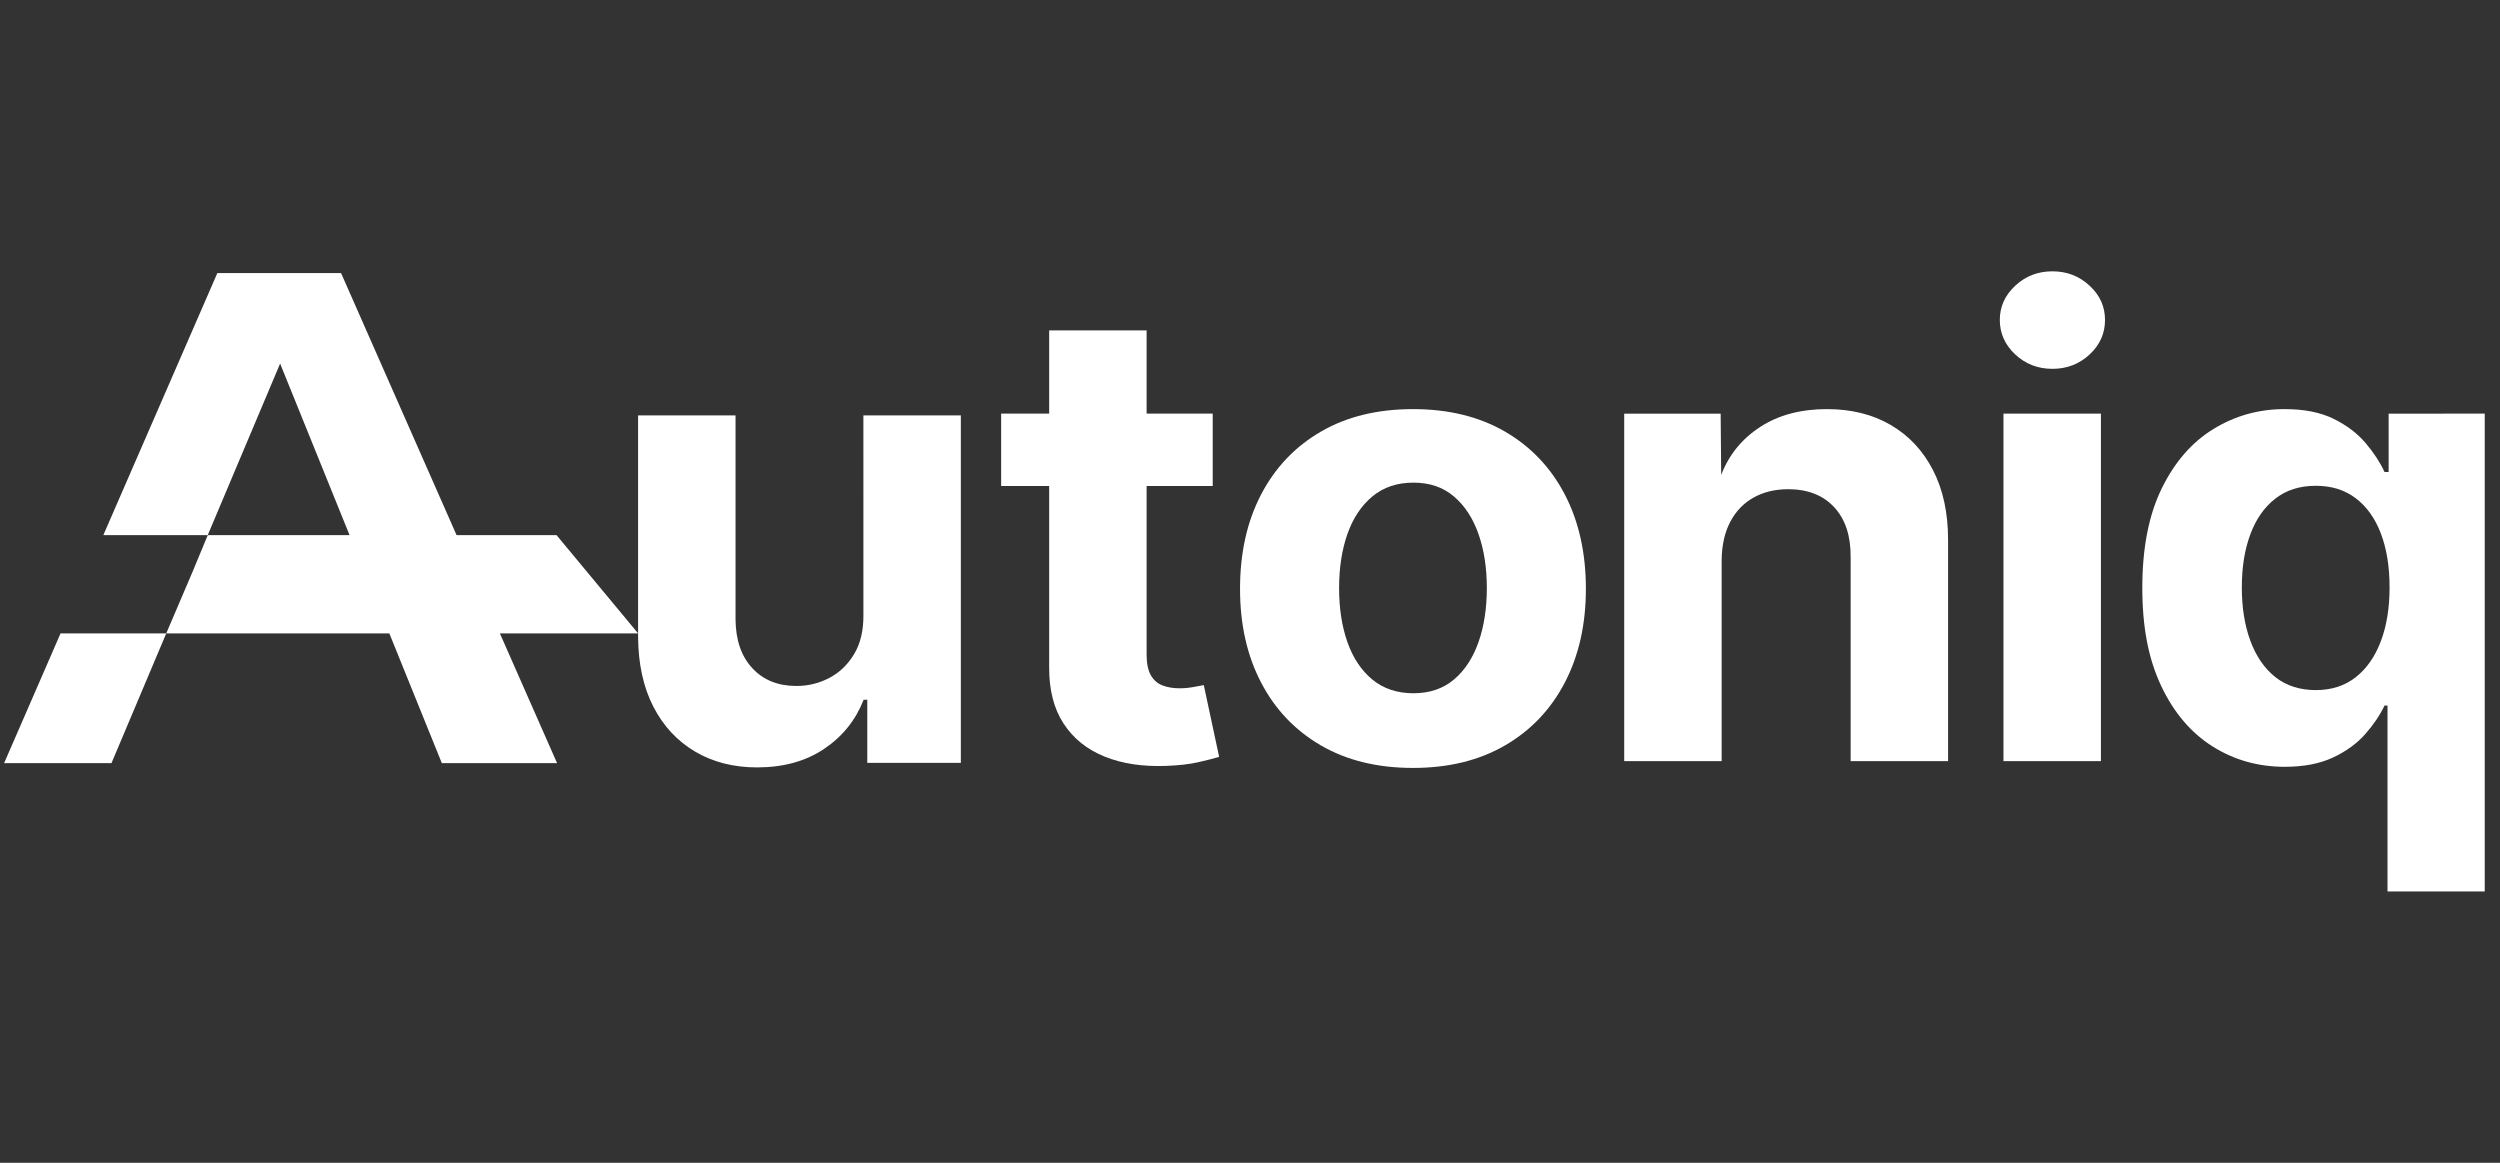 <svg width="129" height="60" viewBox="0 0 129 60" fill="none" xmlns="http://www.w3.org/2000/svg">
<rect x="0" y="0" width="129" height="60" fill="#333333" stroke="none"/>
<path d="M97.56 21.927C96.623 21.382 95.525 21.11 94.267 21.11C92.921 21.11 91.776 21.415 90.832 22.026C89.888 22.637 89.215 23.464 88.813 24.507L88.786 21.344H83.809V39.275H88.837V28.909C88.844 28.138 88.992 27.479 89.279 26.93C89.567 26.381 89.968 25.963 90.483 25.675C90.999 25.387 91.595 25.243 92.271 25.243C93.278 25.243 94.069 25.552 94.644 26.171C95.218 26.79 95.501 27.648 95.493 28.745V39.275H100.521V27.858C100.521 26.465 100.262 25.265 99.742 24.257C99.223 23.249 98.495 22.473 97.559 21.928" fill="white"/>
<path d="M105.905 14C105.157 14 104.518 14.247 103.987 14.742C103.456 15.236 103.19 15.825 103.19 16.51C103.19 17.195 103.456 17.796 103.987 18.291C104.518 18.785 105.157 19.032 105.905 19.032C106.652 19.032 107.291 18.785 107.823 18.291C108.354 17.796 108.619 17.203 108.619 16.51C108.619 15.817 108.354 15.236 107.823 14.742C107.291 14.247 106.652 14 105.905 14Z" fill="white"/>
<path d="M108.407 21.343H103.379V39.274H108.407V21.343Z" fill="white"/>
<path d="M122.847 33.099C122.545 33.893 122.112 34.51 121.55 34.949C120.987 35.389 120.3 35.609 119.49 35.609C118.68 35.609 117.969 35.385 117.407 34.938C116.844 34.49 116.416 33.868 116.12 33.069C115.825 32.272 115.678 31.352 115.678 30.309C115.678 29.266 115.823 28.363 116.115 27.577C116.405 26.791 116.834 26.176 117.401 25.733C117.967 25.289 118.664 25.067 119.49 25.067C120.316 25.067 120.989 25.281 121.555 25.709C122.122 26.138 122.555 26.745 122.854 27.531C123.152 28.317 123.302 29.243 123.302 30.309C123.302 31.376 123.15 32.305 122.847 33.099ZM123.254 21.344V24.355H123.042C122.821 23.873 122.501 23.381 122.08 22.879C121.659 22.377 121.108 21.956 120.428 21.618C119.747 21.279 118.9 21.11 117.884 21.11C116.554 21.11 115.333 21.451 114.22 22.132C113.106 22.813 112.215 23.836 111.546 25.202C110.877 26.568 110.543 28.278 110.543 30.333C110.543 32.388 110.868 34.02 111.517 35.394C112.166 36.767 113.048 37.806 114.161 38.511C115.274 39.215 116.519 39.567 117.896 39.567C118.872 39.567 119.7 39.407 120.381 39.089C121.061 38.77 121.616 38.367 122.045 37.881C122.474 37.394 122.806 36.902 123.043 36.404H123.196V46H128.212V21.343L123.254 21.344Z" fill="white"/>
<path d="M44.552 31.73C44.559 32.532 44.4 33.205 44.074 33.749C43.747 34.294 43.32 34.705 42.793 34.981C42.266 35.257 41.699 35.396 41.093 35.396C40.141 35.396 39.382 35.088 38.816 34.474C38.249 33.859 37.962 33.022 37.954 31.963V21.434H32.925V32.851C32.934 34.252 33.195 35.454 33.71 36.458C34.226 37.462 34.944 38.236 35.864 38.781C36.785 39.325 37.851 39.598 39.062 39.598C40.424 39.598 41.579 39.279 42.527 38.641C43.475 38.002 44.153 37.158 44.563 36.108H44.752V39.365H49.579V21.433H44.551L44.552 31.73Z" fill="white"/>
<path d="M61.574 35.452C61.338 35.495 61.101 35.516 60.865 35.516C60.527 35.516 60.23 35.465 59.974 35.364C59.718 35.263 59.52 35.086 59.378 34.833C59.236 34.58 59.165 34.224 59.165 33.764V25.079H62.576V21.343H59.165V17.047H54.137V21.343H51.659V25.079H54.137V34.419C54.13 35.593 54.377 36.566 54.881 37.337C55.384 38.108 56.091 38.675 56.999 39.041C57.908 39.407 58.968 39.566 60.18 39.52C60.833 39.496 61.388 39.432 61.844 39.327C62.301 39.222 62.655 39.131 62.907 39.053L62.116 35.352C61.99 35.376 61.81 35.409 61.574 35.452Z" fill="white"/>
<path d="M76.29 33.134C76.003 33.951 75.58 34.595 75.021 35.066C74.462 35.537 73.766 35.772 72.933 35.772C72.099 35.772 71.384 35.537 70.814 35.066C70.243 34.595 69.815 33.951 69.527 33.134C69.24 32.317 69.097 31.387 69.097 30.344C69.097 29.302 69.24 28.371 69.527 27.554C69.815 26.737 70.243 26.091 70.814 25.616C71.384 25.141 72.09 24.904 72.933 24.904C73.775 24.904 74.462 25.141 75.021 25.616C75.58 26.091 76.003 26.737 76.29 27.554C76.577 28.371 76.721 29.301 76.721 30.344C76.721 31.387 76.577 32.317 76.29 33.134ZM77.659 22.271C76.326 21.497 74.742 21.11 72.909 21.11C71.076 21.11 69.492 21.497 68.158 22.271C66.825 23.046 65.796 24.128 65.072 25.517C64.348 26.906 63.986 28.527 63.986 30.379C63.986 32.231 64.348 33.829 65.072 35.218C65.796 36.608 66.825 37.69 68.158 38.463C69.492 39.238 71.076 39.625 72.909 39.625C74.742 39.625 76.326 39.238 77.659 38.463C78.993 37.69 80.021 36.608 80.745 35.218C81.47 33.829 81.832 32.216 81.832 30.379C81.832 28.541 81.47 26.906 80.745 25.517C80.021 24.128 78.993 23.046 77.659 22.271Z" fill="white"/>
<path d="M23.559 27.612L17.598 14.089H11.216L5.332 27.612H10.719L14.454 18.76L18.037 27.612H10.721L9.936 29.504L8.578 32.683H20.09L22.799 39.378H28.745L25.794 32.683H32.927L28.716 27.612H23.559Z" fill="white"/>
<path d="M0.212 39.378H5.752L8.578 32.683L3.125 32.682L0.212 39.378Z" fill="white"/>
</svg>
